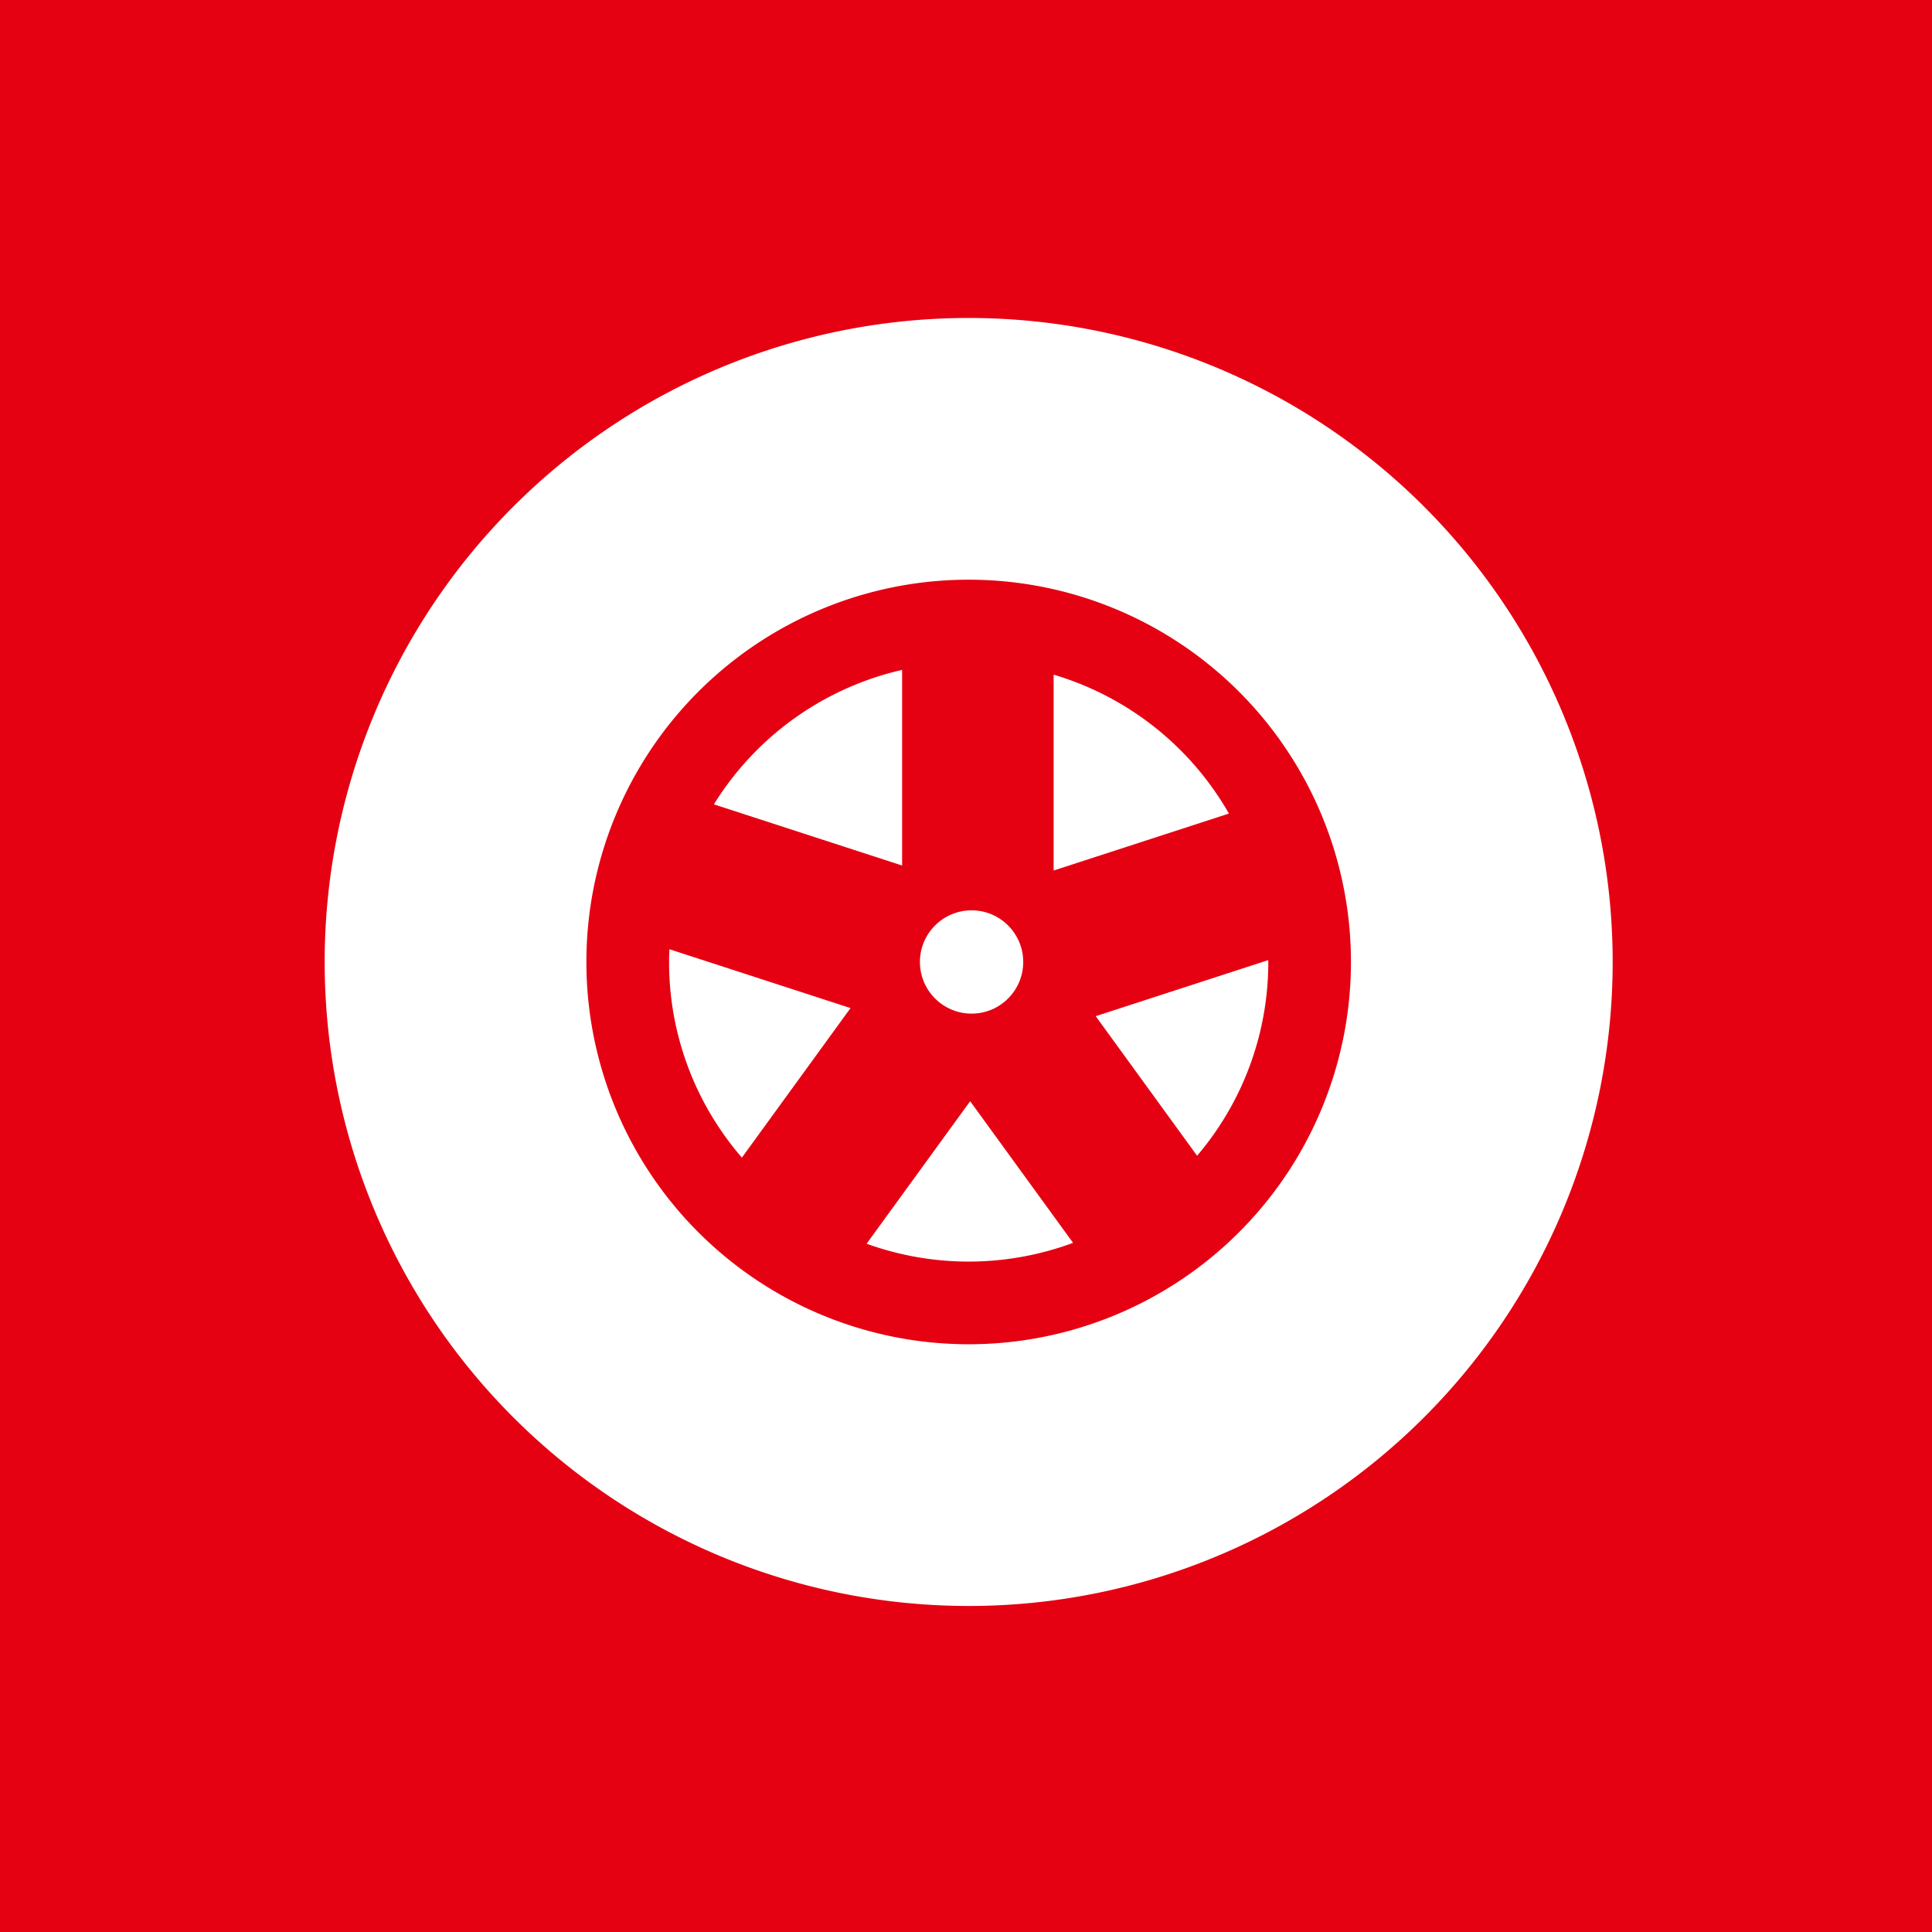 <svg xmlns="http://www.w3.org/2000/svg" width="60" height="60" viewBox="0 0 60 60"><title>icon_tire</title><g id="レイヤー_2" data-name="レイヤー 2"><g id="レイヤー_1-2" data-name="レイヤー 1"><rect width="60" height="60" style="fill:#e50012"/><path d="M30.083,9.875a20,20,0,1,0,20,20A20,20,0,0,0,30.083,9.875Zm0,31.872A11.872,11.872,0,1,1,41.955,29.875,11.872,11.872,0,0,1,30.083,41.747Z" style="fill:#fff"/><circle cx="30.173" cy="29.875" r="1.604" style="fill:#fff"/><path d="M32.721,20.952v6.083l5.444-1.769A9.324,9.324,0,0,0,32.721,20.952Z" style="fill:#fff"/><path d="M28.016,20.804A9.315,9.315,0,0,0,22.17,24.98L28.016,26.88Z" style="fill:#fff"/><path d="M37.177,35.893a9.264,9.264,0,0,0,2.211-6.018c0-.019-.001-.038-.001-.058l-5.359,1.741Z" style="fill:#fff"/><path d="M20.779,29.875A9.265,9.265,0,0,0,23.04,35.951l3.374-4.644-5.625-1.828C20.783,29.611,20.779,29.742,20.779,29.875Z" style="fill:#fff"/><path d="M26.913,38.625a9.331,9.331,0,0,0,6.412-.027L30.129,34.199Z" style="fill:#fff"/></g></g></svg>
